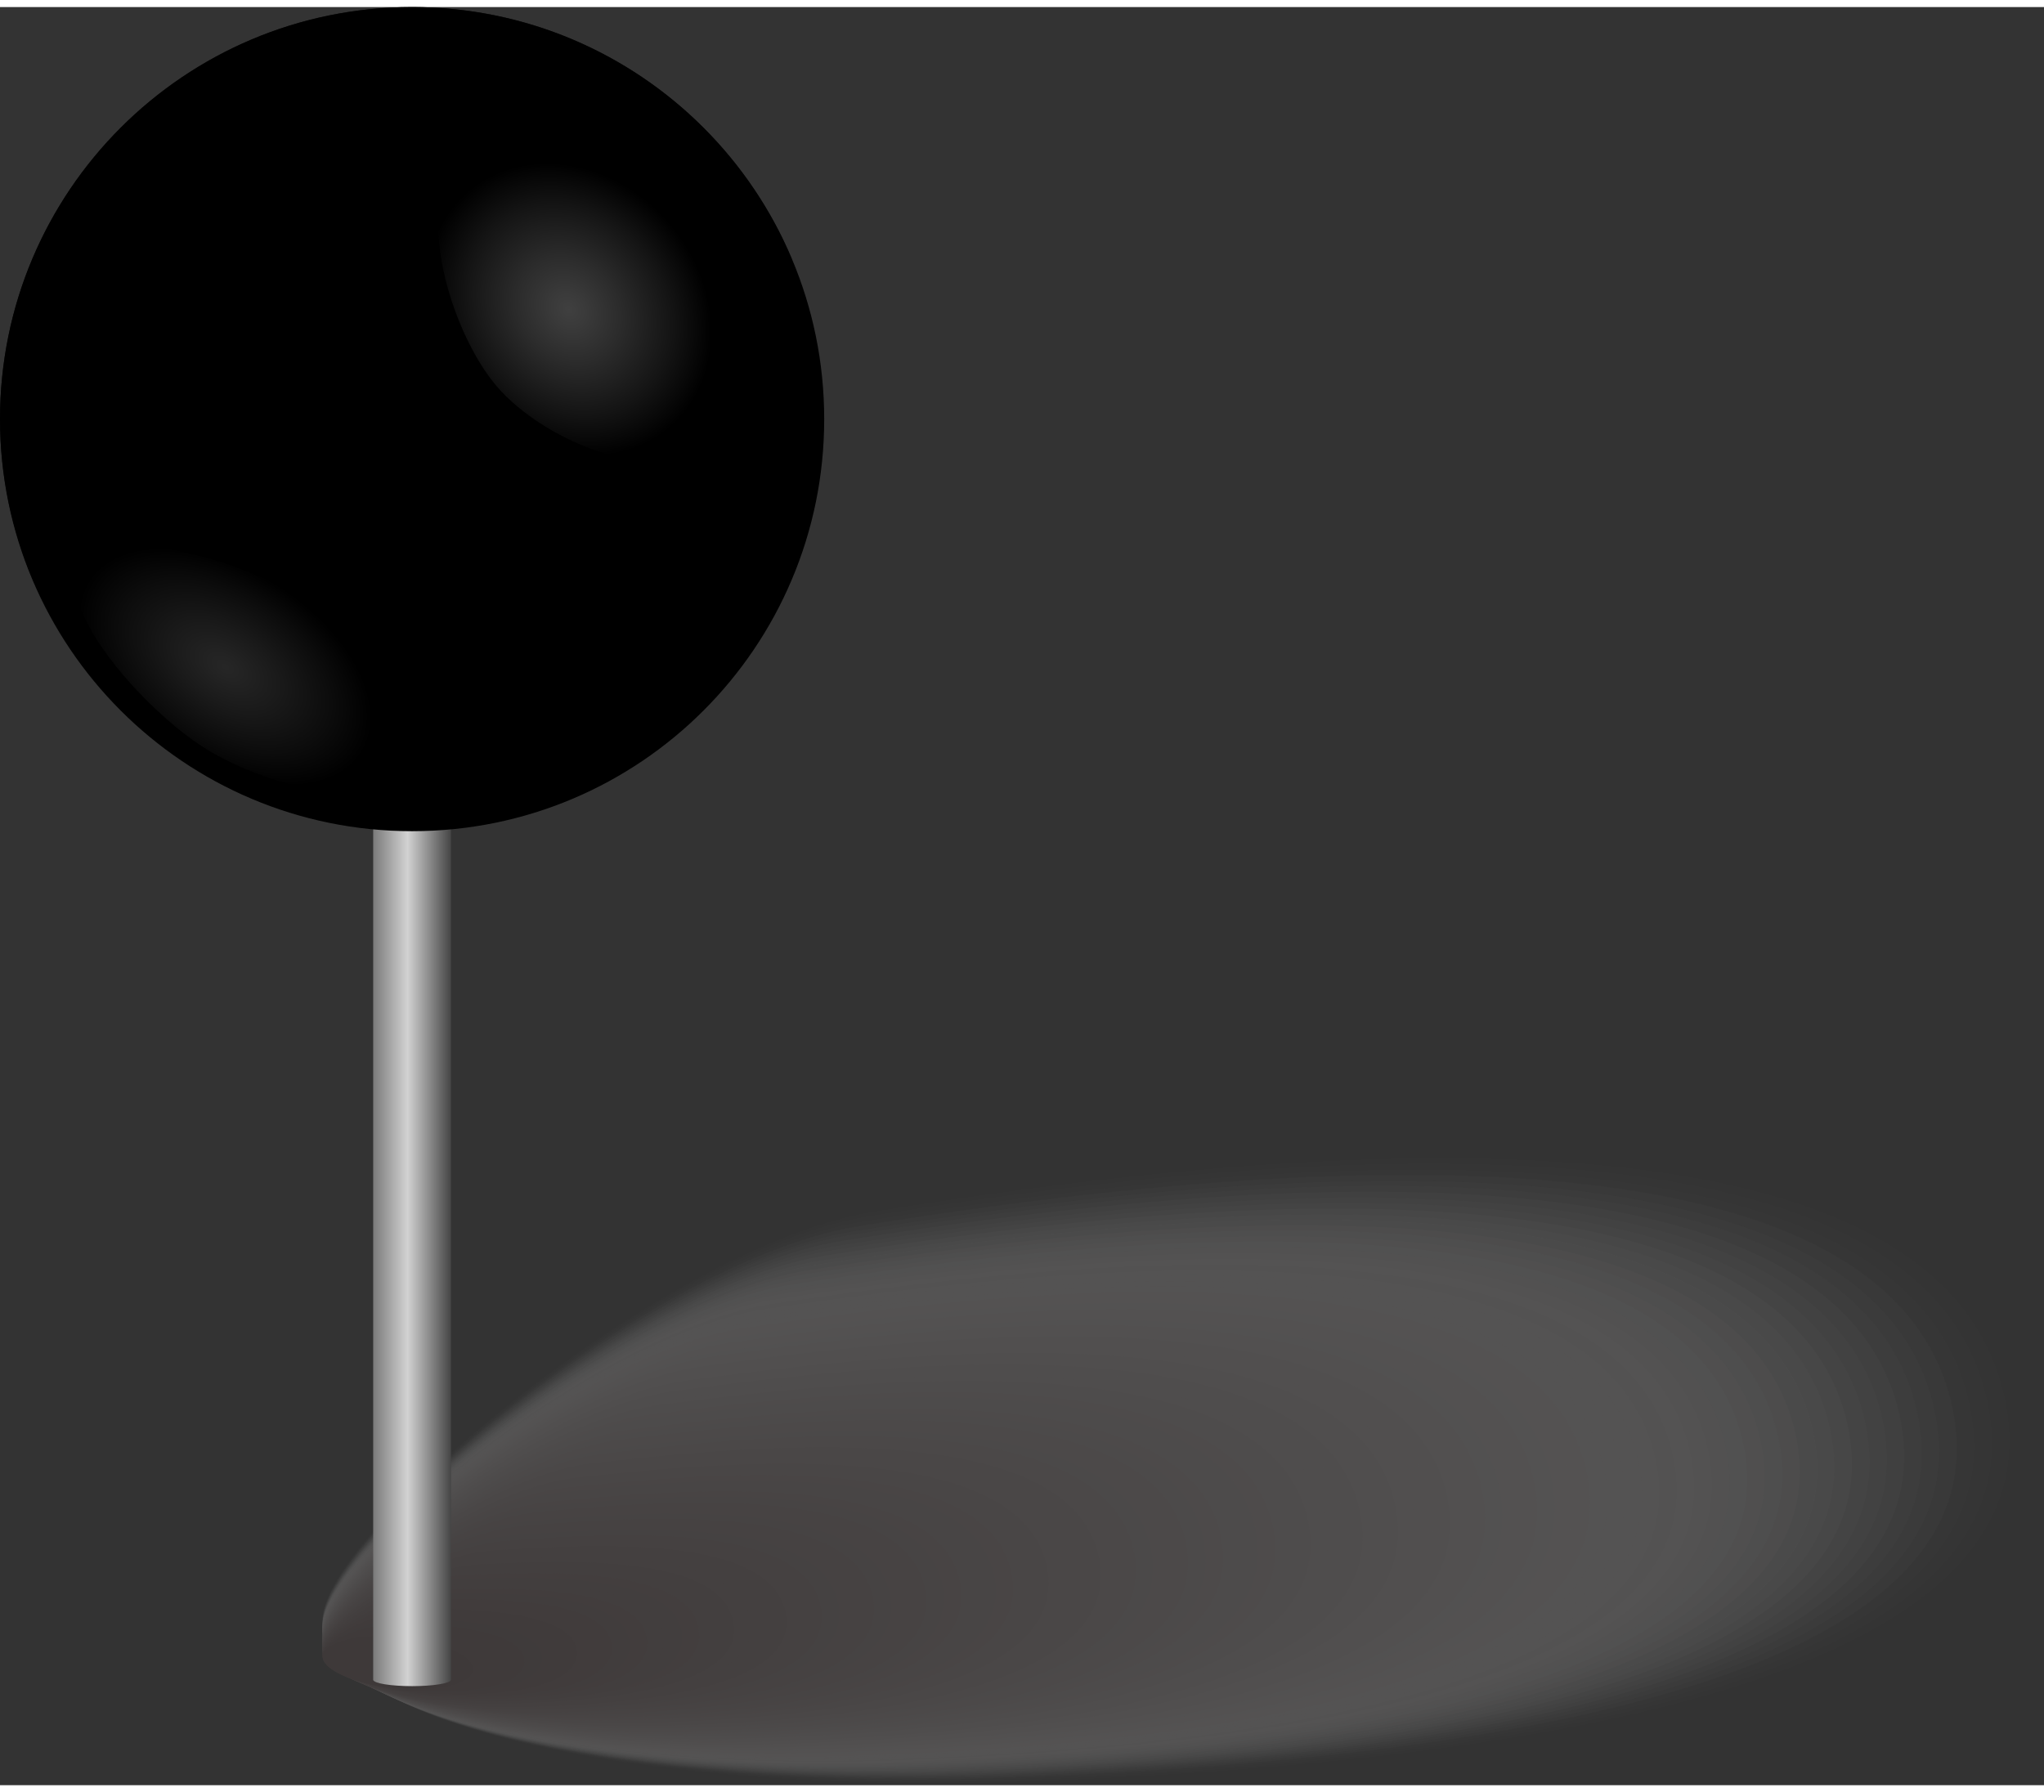 <?xml version="1.0" encoding="UTF-8"?><svg xmlns="http://www.w3.org/2000/svg" xmlns:xlink="http://www.w3.org/1999/xlink" viewBox="0 0 65.62 57.09" aria-hidden="true" width="65px" height="57px">
  <rect x="0" y="0" width="65.62" height="57.09" fill="#333333" stroke="none"/>
  <defs><linearGradient class="cerosgradient" data-cerosgradient="true" id="CerosGradient_iddb65b9962" gradientUnits="userSpaceOnUse" x1="50%" y1="100%" x2="50%" y2="0%"><stop offset="0%" stop-color="#d1d1d1"/><stop offset="100%" stop-color="#d1d1d1"/></linearGradient>
    <style>
      .cls-1-683a000873bbc{
        mask: url(#mask683a000873bbc);
      }

      .cls-2-683a000873bbc{
        fill: #cac1c1;
        opacity: .35;
      }

      .cls-3-683a000873bbc{
        fill: #928080;
        opacity: .73;
      }

      .cls-4-683a000873bbc{
        fill: #e3dede;
        opacity: .19;
      }

      .cls-5-683a000873bbc{
        fill: #ab9d9d;
        opacity: .56;
      }

      .cls-6-683a000873bbc{
        fill: #b3a7a7;
        opacity: .51;
      }

      .cls-7-683a000873bbc{
        fill: #baaeae;
        opacity: .46;
      }

      .cls-8-683a000873bbc{
        fill: #c0b6b6;
        opacity: .42;
      }

      .cls-9-683a000873bbc{
        fill: #c5bcbc;
        opacity: .38;
      }

      .cls-10-683a000873bbc{
        fill: #8a7676;
        opacity: .78;
      }

      .cls-11-683a000873bbc{
        fill: #b0a3a3;
        opacity: .53;
      }

      .cls-12-683a000873bbc{
        fill: #7e6969;
        opacity: .86;
      }

      .cls-13-683a000873bbc{
        fill: #d1c9c9;
        opacity: .31;
      }

      .cls-14-683a000873bbc{
        fill: #d4cdcd;
        opacity: .29;
      }

      .cls-15-683a000873bbc{
        fill: #a69797;
        opacity: .59;
      }

      .cls-16-683a000873bbc{
        fill: #f7f5f5;
        opacity: .05;
      }

      .cls-17-683a000873bbc{
        fill: #ad9f9f;
        opacity: .55;
      }

      .cls-18-683a000873bbc{
        fill: #917e7e;
        opacity: .74;
      }

      .cls-19-683a000873bbc{
        fill: #a99b9b;
        opacity: .57;
      }

      .cls-20-683a000873bbc{
        fill: #8c7878;
        opacity: .77;
      }

      .cls-21-683a000873bbc{
        fill: #fcfbfb;
        opacity: .02;
      }

      .cls-22-683a000873bbc{
        mix-blend-mode: multiply;
        opacity: .2;
      }

      .cls-23-683a000873bbc{
        fill: #efecec;
        opacity: .11;
      }

      .cls-24-683a000873bbc{
        fill: #796363;
        opacity: .89;
      }

      .cls-25-683a000873bbc{
        fill: #b2a5a5;
        opacity: .52;
      }

      .cls-26-683a000873bbc{
        fill: url(#radial-gradient683a000873bbc);
      }

      .cls-27-683a000873bbc{
        fill: #715a5a;
        opacity: .95;
      }

      .cls-28-683a000873bbc{
        fill: #aea1a1;
        opacity: .54;
      }

      .cls-29-683a000873bbc{
        fill: #765f5f;
        opacity: .91;
      }

      .cls-30-683a000873bbc{
        fill: url(#linear-gradient683a000873bbc);
      }

      .cls-31-683a000873bbc{
        fill: #8d7a7a;
        opacity: .76;
      }

      .cls-32-683a000873bbc{
        fill: #e1dcdc;
        opacity: .2;
      }

      .cls-33-683a000873bbc{
        fill: #faf9f9;
        opacity: .03;
      }

      .cls-34-683a000873bbc{
        fill: #6e5656;
        opacity: .97;
      }

      .cls-35-683a000873bbc{
        fill: #887575;
        opacity: .79;
      }

      .cls-36-683a000873bbc{
        fill: #bfb4b4;
        opacity: .43;
      }

      .cls-37-683a000873bbc{
        fill: #9f8f8f;
        opacity: .64;
      }

      .cls-38-683a000873bbc{
        fill: #988;
        opacity: .68;
      }

      .cls-39-683a000873bbc{
        fill: #705858;
        opacity: .96;
      }

      .cls-40-683a000873bbc{
        isolation: isolate;
      }

      .cls-41-683a000873bbc{
        fill: #6b5252;
        opacity: .99;
      }

      .cls-42-683a000873bbc{
        fill: #c2b8b8;
        opacity: .41;
      }

      .cls-43-683a000873bbc{
        fill: #edeaea;
        opacity: .12;
      }

      .cls-44-683a000873bbc{
        fill: #eae6e6;
        opacity: .14;
      }

      .cls-45-683a000873bbc{
        fill: #877373;
        opacity: .8;
      }

      .cls-46-683a000873bbc{
        fill: #d2cbcb;
        opacity: .3;
      }

      .cls-47-683a000873bbc{
        fill: #dcd7d7;
        opacity: .23;
      }

      .cls-48-683a000873bbc{
        fill: #978686;
        opacity: .69;
      }

      .cls-49-683a000873bbc{
        fill: #7d6767;
        opacity: .87;
      }

      .cls-50-683a000873bbc{
        fill: #968484;
        opacity: .7;
      }

      .cls-51-683a000873bbc{
        fill: #735c5c;
        opacity: .93;
      }

      .cls-52-683a000873bbc{
        fill: #fdfdfd;
        opacity: .01;
      }

      .cls-53-683a000873bbc{
        fill: #a39393;
        opacity: .62;
      }

      .cls-54-683a000873bbc{
        fill: #bdb2b2;
        opacity: .44;
      }

      .cls-55-683a000873bbc{
        fill: #a89999;
        opacity: .58;
      }

      .cls-56-683a000873bbc{
        fill: #d7d1d1;
        opacity: .26;
      }

      .cls-57-683a000873bbc{
        fill: #d9d3d3;
        opacity: .25;
      }

      .cls-58-683a000873bbc{
        fill: #fff;
        opacity: 0;
      }

      .cls-59-683a000873bbc{
        fill: #c4baba;
        opacity: .4;
      }

      .cls-60-683a000873bbc{
        fill: #9c8c8c;
        opacity: .66;
      }

      .cls-61-683a000873bbc{
        fill: #b5a8a8;
        opacity: .49;
      }

      .cls-62-683a000873bbc{
        fill: #695050;
      }

      .cls-63-683a000873bbc{
        fill: #826d6d;
        opacity: .84;
      }

      .cls-64-683a000873bbc{
        fill: #dbd5d5;
        opacity: .24;
      }

      .cls-65-683a000873bbc{
        fill: #8f7c7c;
        opacity: .75;
      }

      .cls-66-683a000873bbc{
        fill: #ded9d9;
        opacity: .22;
      }

      .cls-67-683a000873bbc{
        fill: #b8acac;
        opacity: .47;
      }

      .cls-68-683a000873bbc{
        opacity: .7;
      }

      .cls-69-683a000873bbc{
        fill: #f5f3f3;
        opacity: .07;
      }

      .cls-70-683a000873bbc{
        fill: #f3f2f2;
        opacity: .08;
      }

      .cls-71-683a000873bbc{
        fill: #a49595;
        opacity: .6;
      }

      .cls-72-683a000873bbc{
        fill: #a19191;
        opacity: .63;
      }

      .cls-73-683a000873bbc{
        fill: #836f6f;
        opacity: .82;
      }

      .cls-74-683a000873bbc{
        fill: #bbb0b0;
        opacity: .45;
      }

      .cls-75-683a000873bbc{
        fill: #b6aaaa;
        opacity: .48;
      }

      .cls-76-683a000873bbc{
        fill: #806b6b;
        opacity: .85;
      }

      .cls-77-683a000873bbc{
        fill: #cfc7c7;
        opacity: .32;
      }

      .cls-78-683a000873bbc{
        fill: #c7bebe;
        opacity: .37;
      }

      .cls-79-683a000873bbc{
        fill: #857171;
        opacity: .81;
      }

      .cls-80-683a000873bbc{
        fill: #d6cfcf;
        opacity: .27;
      }

      .cls-81-683a000873bbc{
        fill: #cec5c5;
        opacity: .33;
      }

      .cls-82-683a000873bbc{
        fill: #e5e0e0;
        opacity: .18;
      }

      .cls-83-683a000873bbc{
        fill: #e6e2e2;
        opacity: .16;
      }

      .cls-84-683a000873bbc{
        fill: #ccc3c3;
        opacity: .34;
      }

      .cls-85-683a000873bbc{
        fill: #6c5454;
        opacity: .98;
      }

      .cls-86-683a000873bbc{
        fill: #e8e4e4;
        opacity: .15;
      }

      .cls-87-683a000873bbc{
        fill: #755d5d;
        opacity: .92;
      }

      .cls-88-683a000873bbc{
        fill: #ebe8e8;
        opacity: .13;
      }

      .cls-89-683a000873bbc{
        fill: #f8f7f7;
        opacity: .04;
      }

      .cls-90-683a000873bbc{
        fill: #7b6565;
        opacity: .88;
      }

      .cls-91-683a000873bbc{
        fill: #f0eeee;
        opacity: .1;
      }

      .cls-92-683a000873bbc{
        fill: #c9c0c0;
        opacity: .36;
      }

      .cls-93-683a000873bbc{
        fill: #9a8a8a;
        opacity: .67;
      }

      .cls-94-683a000873bbc{
        fill: #e0dada;
        opacity: .21;
      }

      .cls-95-683a000873bbc{
        fill: #f2f0f0;
        opacity: .09;
      }

      .cls-96-683a000873bbc{
        fill: url(#radial-gradient-3683a000873bbc);
        opacity: .15;
      }

      .cls-96-683a000873bbc, .cls-97-683a000873bbc{
        mix-blend-mode: screen;
      }

      .cls-97-683a000873bbc{
        fill: url(#radial-gradient-2683a000873bbc);
        opacity: .25;
      }

      .cls-98-683a000873bbc{
        fill: #9e8e8e;
        opacity: .65;
      }

      .cls-99-683a000873bbc{
        fill: #948282;
        opacity: .71;
      }

      .cls-100-683a000873bbc{
        fill: #786161;
        opacity: .9;
      }
    </style>
    <linearGradient id="linear-gradient683a000873bbc" x1="11.98" y1="27.03" x2="14.48" y2="27.03" gradientUnits="userSpaceOnUse">
      <stop offset="0" stop-color="#7a7a7a"/>
      <stop offset=".44" stop-color="#d2d2d2"/>
      <stop offset="1" stop-color="#454545"/>
    </linearGradient>
    <radialGradient id="radial-gradient683a000873bbc" cx="15.31" cy="424.15" fx="15.31" fy="424.15" r="12.36" gradientTransform="translate(-142.01 -1154.35) rotate(155.21) scale(2.44 -2.65) skewX(15.93)" gradientUnits="userSpaceOnUse">
      <stop offset="0" stop-color="#fff"/>
      <stop offset=".07" stop-color="#e3e3e3"/>
      <stop offset=".27" stop-color="#9f9f9f"/>
      <stop offset=".46" stop-color="#666"/>
      <stop offset=".63" stop-color="#3a3a3a"/>
      <stop offset=".78" stop-color="#1a1a1a"/>
      <stop offset=".91" stop-color="#060606"/>
      <stop offset="1" stop-color="#000"/>
    </radialGradient>
    <mask id="mask683a000873bbc" x="-2.4" y="-8.15" width="29.42" height="28.65" maskUnits="userSpaceOnUse">
      <path class="cls-26-683a000873bbc" d="M-2.23,12.88c1.24,6.99,8.75,9.64,16.77,5.94C22.57,15.11,28.08,6.44,26.84-.54c-1.24-6.99-8.75-9.64-16.77-5.94C2.04-2.77-3.47,5.9-2.23,12.88Z"/>
    </mask>
    <radialGradient id="radial-gradient-2683a000873bbc" cx="-70.54" cy="158.16" fx="-70.54" fy="158.16" r="3.89" gradientTransform="translate(223.37 -37.66) rotate(49.44) scale(1.38 1.18) skewX(-.01)" gradientUnits="userSpaceOnUse">
      <stop offset="0" stop-color="#fff"/>
      <stop offset=".11" stop-color="#e8e8e8"/>
      <stop offset=".34" stop-color="#adadad"/>
      <stop offset=".67" stop-color="#505050"/>
      <stop offset=".93" stop-color="#000"/>
    </radialGradient>
    <radialGradient id="radial-gradient-3683a000873bbc" cx="198.77" cy="85.66" fx="198.77" fy="85.66" r="2.84" gradientTransform="translate(-270.82 -272.48) rotate(32.09) scale(1.97 1.18)" xlink:href="#radial-gradient-2683a000873bbc"/>
  </defs>
  <g class="cls-40-683a000873bbc">
    <g id="_ÎÓÈ_1" data-name="—ÎÓÈ 1">
      <g>
        <g class="cls-22-683a000873bbc">
          <path class="cls-58-683a000873bbc" d="M65.4,44.21c-2.63-10.49-26.02-7.62-36.96-5.84-7.2,1.17-18.7,11.13-18.06,13.57,1.03,3.97,12.99,5.45,22.73,5.1,22.28-.81,34.3-4.83,32.29-12.83Z"/>
          <path class="cls-52-683a000873bbc" d="M10.38,51.95c1.02,3.93,12.86,5.4,22.51,5.05,22.04-.79,33.94-4.78,31.96-12.69-2.6-10.38-25.74-7.55-36.58-5.79-7.13,1.16-18.51,11.01-17.89,13.42Z"/>
          <path class="cls-21-683a000873bbc" d="M10.38,51.96c1.01,3.89,12.73,5.35,22.28,5.01,21.81-.78,33.59-4.73,31.63-12.56-2.57-10.27-25.46-7.47-36.19-5.73-7.07,1.14-18.33,10.89-17.72,13.28Z"/>
          <path class="cls-33-683a000873bbc" d="M10.38,51.97c1,3.86,12.59,5.3,22.05,4.96,21.58-.77,33.24-4.68,31.3-12.42-2.54-10.16-25.19-7.4-35.81-5.68-7,1.13-18.15,10.77-17.54,13.14Z"/>
          <path class="cls-89-683a000873bbc" d="M10.38,51.98c.98,3.82,12.46,5.25,21.82,4.92,21.35-.76,32.88-4.62,30.97-12.28-2.51-10.05-24.91-7.32-35.43-5.63-6.94,1.11-17.97,10.65-17.37,12.99Z"/>
          <path class="cls-16-683a000873bbc" d="M10.38,51.99c.97,3.78,12.33,5.2,21.6,4.87,21.12-.75,32.53-4.57,30.64-12.15-2.48-9.94-24.63-7.25-35.04-5.57-6.87,1.1-17.79,10.52-17.19,12.85Z"/>
          <path class="cls-69-683a000873bbc" d="M10.38,52c.96,3.74,12.19,5.15,21.37,4.83,20.88-.74,32.18-4.52,30.31-12.01-2.45-9.83-24.36-7.18-34.66-5.52-6.8,1.09-17.61,10.4-17.02,12.7Z"/>
          <path class="cls-70-683a000873bbc" d="M10.38,52.01c.95,3.7,12.06,5.1,21.14,4.78,20.65-.73,31.83-4.47,29.98-11.88-2.42-9.72-24.08-7.1-34.27-5.47-6.74,1.07-17.43,10.28-16.85,12.56Z"/>
          <path class="cls-95-683a000873bbc" d="M10.38,52.02c.94,3.66,11.93,5.05,20.91,4.74,20.42-.72,31.47-4.41,29.65-11.74-2.4-9.61-23.8-7.03-33.89-5.41-6.67,1.06-17.24,10.16-16.67,12.41Z"/>
          <path class="cls-91-683a000873bbc" d="M10.38,52.04c.92,3.62,11.79,5,20.69,4.69,20.19-.71,31.12-4.36,29.32-11.6-2.37-9.49-23.53-6.95-33.51-5.36-6.6,1.04-17.06,10.04-16.5,12.27Z"/>
          <path class="cls-23-683a000873bbc" d="M10.38,52.05c.91,3.58,11.66,4.94,20.46,4.65,19.96-.7,30.77-4.31,28.99-11.47-2.34-9.38-23.25-6.88-33.12-5.31-6.54,1.03-16.88,9.91-16.32,12.13Z"/>
          <path class="cls-43-683a000873bbc" d="M10.38,52.06c.9,3.54,11.53,4.89,20.23,4.6,19.73-.69,30.41-4.26,28.66-11.33-2.31-9.27-22.97-6.8-32.74-5.25-6.47,1.01-16.7,9.79-16.15,11.98Z"/>
          <path class="cls-88-683a000873bbc" d="M10.38,52.07c.89,3.5,11.39,4.84,20,4.56,19.49-.68,30.06-4.2,28.33-11.19-2.28-9.16-22.7-6.73-32.36-5.2-6.41,1-16.52,9.67-15.98,11.84Z"/>
          <path class="cls-44-683a000873bbc" d="M10.38,52.08c.88,3.46,11.26,4.79,19.78,4.51,19.26-.67,29.71-4.15,28-11.06-2.25-9.05-22.42-6.65-31.97-5.15-6.34.98-16.34,9.55-15.8,11.69Z"/>
          <path class="cls-86-683a000873bbc" d="M10.38,52.09c.86,3.42,11.13,4.74,19.55,4.47,19.03-.66,29.35-4.1,27.67-10.92-2.22-8.94-22.14-6.58-31.59-5.09-6.27.97-16.16,9.43-15.63,11.55Z"/>
          <path class="cls-83-683a000873bbc" d="M10.38,52.1c.84,3.39,10.99,4.69,19.32,4.42,18.8-.65,29-4.05,27.34-10.79-2.19-8.83-21.87-6.5-31.2-5.04-6.21.95-15.98,9.31-15.45,11.4Z"/>
          <path class="cls-82-683a000873bbc" d="M10.38,52.11c.83,3.35,10.86,4.64,19.09,4.38,18.57-.64,28.65-3.99,27.01-10.65-2.16-8.72-21.59-6.43-30.82-4.99-6.14.94-15.8,9.19-15.28,11.26Z"/>
          <path class="cls-4-683a000873bbc" d="M10.37,52.12c.82,3.31,10.73,4.59,18.87,4.33,18.33-.63,28.3-3.94,26.68-10.51-2.13-8.61-21.32-6.36-30.44-4.93-6.08.92-15.61,9.06-15.11,11.12Z"/>
          <path class="cls-32-683a000873bbc" d="M10.37,52.14c.81,3.27,10.59,4.54,18.64,4.29,18.1-.62,27.94-3.89,26.35-10.38-2.1-8.5-21.04-6.28-30.05-4.88-6.01.91-15.43,8.94-14.93,10.97Z"/>
          <path class="cls-94-683a000873bbc" d="M10.37,52.15c.8,3.23,10.46,4.49,18.41,4.24,17.87-.61,27.59-3.84,26.01-10.24-2.07-8.38-20.76-6.19-29.67-4.83-5.94.91-15.25,8.82-14.76,10.83Z"/>
          <path class="cls-66-683a000873bbc" d="M10.37,52.16c.78,3.19,10.33,4.44,18.18,4.2,17.64-.6,27.24-3.78,25.68-10.11-2.04-8.27-20.48-6.11-29.29-4.77-5.87.89-15.07,8.7-14.58,10.68Z"/>
          <path class="cls-47-683a000873bbc" d="M10.37,52.17c.77,3.15,10.19,4.39,17.96,4.15,17.41-.59,26.88-3.73,25.35-9.97-2.01-8.16-20.21-6.04-28.9-4.72-5.81.88-14.89,8.58-14.41,10.54Z"/>
          <path class="cls-64-683a000873bbc" d="M10.37,52.18c.76,3.11,10.06,4.34,17.73,4.11,17.17-.58,26.53-3.68,25.02-9.83-1.98-8.05-19.93-5.96-28.52-4.67-5.74.87-14.71,8.46-14.24,10.39Z"/>
          <path class="cls-57-683a000873bbc" d="M10.37,52.19c.75,3.07,9.93,4.29,17.5,4.06,16.94-.56,26.18-3.63,24.69-9.7-1.95-7.94-19.65-5.89-28.13-4.61-5.68.85-14.53,8.33-14.06,10.25Z"/>
          <path class="cls-56-683a000873bbc" d="M10.37,52.2c.73,3.03,9.79,4.23,17.27,4.02,16.71-.55,25.82-3.57,24.36-9.56-1.92-7.83-19.38-5.81-27.75-4.56-5.61.84-14.35,8.21-13.89,10.11Z"/>
          <path class="cls-80-683a000873bbc" d="M10.37,52.21c.72,2.99,9.66,4.2,17.05,3.97,16.48-.51,25.47-3.52,24.03-9.43-1.89-7.72-19.1-5.74-27.37-4.51-5.54.82-14.16,8.09-13.71,9.96Z"/>
          <path class="cls-14-683a000873bbc" d="M10.37,52.22c.71,2.95,9.53,4.15,16.82,3.93,16.25-.5,25.12-3.47,23.7-9.29-1.86-7.61-18.82-5.66-26.98-4.45-5.48.81-13.98,7.97-13.54,9.82Z"/>
          <path class="cls-46-683a000873bbc" d="M10.37,52.23c.7,2.91,9.39,4.1,16.59,3.88,16.02-.49,24.77-3.42,23.37-9.15-1.83-7.5-18.55-5.58-26.6-4.4-5.41.8-13.8,7.85-13.37,9.67Z"/>
          <path class="cls-13-683a000873bbc" d="M10.37,52.25c.68,2.88,9.26,4.05,16.36,3.83,15.78-.48,24.41-3.36,23.04-9.02-1.81-7.39-18.27-5.51-26.21-4.35-5.34.78-13.62,7.72-13.19,9.53Z"/>
          <path class="cls-77-683a000873bbc" d="M10.37,52.26c.67,2.84,9.13,4,16.14,3.79,15.55-.46,24.06-3.31,22.71-8.88-1.78-7.27-17.99-5.43-25.83-4.29-5.28.77-13.44,7.6-13.02,9.39Z"/>
          <path class="cls-81-683a000873bbc" d="M10.37,52.27c.66,2.8,8.99,3.95,15.91,3.74,15.32-.45,23.71-3.26,22.38-8.75-1.75-7.16-17.72-5.36-25.45-4.24-5.21.75-13.26,7.48-12.84,9.24Z"/>
          <path class="cls-84-683a000873bbc" d="M10.37,52.28c.65,2.76,8.86,3.9,15.68,3.7,15.09-.44,23.35-3.21,22.05-8.61-1.72-7.05-17.44-5.28-25.06-4.19-5.15.74-13.08,7.36-12.67,9.1Z"/>
          <path class="cls-2-683a000873bbc" d="M10.37,52.29c.63,2.72,8.73,3.85,15.45,3.65,14.86-.43,23-3.15,21.72-8.47-1.69-6.94-17.16-5.21-24.68-4.13-5.08.73-12.9,7.24-12.49,8.95Z"/>
          <path class="cls-92-683a000873bbc" d="M10.37,52.3c.62,2.68,8.59,3.8,15.23,3.61,14.63-.42,22.65-3.1,21.39-8.34-1.66-6.83-16.89-5.13-24.3-4.08-5.01.71-12.71,7.12-12.32,8.81Z"/>
          <path class="cls-78-683a000873bbc" d="M10.37,52.31c.61,2.64,8.46,3.75,15,3.56,14.39-.41,22.29-3.05,21.06-8.2-1.63-6.72-16.61-5.06-23.91-4.03-4.95.7-12.53,6.99-12.15,8.66Z"/>
          <path class="cls-9-683a000873bbc" d="M10.37,52.32c.6,2.6,8.33,3.7,14.77,3.52,14.16-.39,21.94-3,20.73-8.07-1.6-6.61-16.33-4.98-23.53-3.97-4.88.68-12.35,6.87-11.97,8.52Z"/>
          <path class="cls-59-683a000873bbc" d="M10.37,52.33c.59,2.56,8.19,3.65,14.54,3.47,13.93-.38,21.59-2.94,20.4-7.93-1.57-6.5-16.06-4.91-23.14-3.92-4.81.67-12.17,6.75-11.8,8.38Z"/>
          <path class="cls-42-683a000873bbc" d="M10.37,52.34c.57,2.52,8.06,3.6,14.32,3.43,13.7-.37,21.24-2.89,20.07-7.79-1.54-6.39-15.78-4.83-22.76-3.87-4.75.66-11.99,6.63-11.62,8.23Z"/>
          <path class="cls-8-683a000873bbc" d="M10.37,52.36c.56,2.48,7.93,3.55,14.09,3.38,13.47-.36,20.88-2.84,19.74-7.66-1.51-6.28-15.5-4.76-22.38-3.81-4.68.64-11.81,6.51-11.45,8.09Z"/>
          <path class="cls-36-683a000873bbc" d="M10.37,52.37c.55,2.44,7.79,3.5,13.86,3.34,13.23-.35,20.53-2.78,19.41-7.52-1.48-6.17-15.23-4.68-21.99-3.76-4.62.63-11.63,6.39-11.28,7.94Z"/>
          <path class="cls-54-683a000873bbc" d="M10.37,52.38c.54,2.4,7.66,3.45,13.63,3.29,13-.34,20.18-2.73,19.08-7.39-1.45-6.05-14.95-4.6-21.61-3.71-4.55.61-11.44,6.26-11.1,7.8Z"/>
          <path class="cls-74-683a000873bbc" d="M10.37,52.39c.52,2.37,7.53,3.4,13.41,3.25,12.77-.32,19.82-2.68,18.75-7.25-1.42-5.94-14.68-4.53-21.22-3.65-4.48.6-11.26,6.14-10.93,7.65Z"/>
          <path class="cls-7-683a000873bbc" d="M10.37,52.4c.51,2.33,7.39,3.35,13.18,3.2,12.54-.31,19.47-2.63,18.42-7.11-1.39-5.83-14.4-4.45-20.84-3.6-4.42.59-11.08,6.02-10.75,7.51Z"/>
          <path class="cls-67-683a000873bbc" d="M10.37,52.41c.5,2.29,7.26,3.3,12.95,3.16,12.31-.3,19.12-2.57,18.09-6.98-1.36-5.72-14.12-4.38-20.46-3.55-4.35.57-10.9,5.9-10.58,7.37Z"/>
          <path class="cls-75-683a000873bbc" d="M10.37,52.42c.49,2.25,7.13,3.25,12.72,3.11,12.08-.29,18.77-2.52,17.76-6.84-1.33-5.61-13.85-4.3-20.07-3.49-4.28.56-10.72,5.78-10.41,7.22Z"/>
          <path class="cls-61-683a000873bbc" d="M10.37,52.43c.47,2.21,6.99,3.2,12.5,3.07,11.84-.28,18.41-2.47,17.42-6.71-1.3-5.5-13.57-4.23-19.69-3.44-4.22.54-10.54,5.66-10.23,7.08Z"/>
          <path class="cls-6-683a000873bbc" d="M10.37,52.44c.46,2.17,6.86,3.15,12.27,3.02,11.61-.27,18.06-2.42,17.09-6.57-1.27-5.39-13.29-4.15-19.31-3.39-4.15.53-10.36,5.53-10.06,6.93Z"/>
          <path class="cls-25-683a000873bbc" d="M10.37,52.46c.45,2.13,6.73,3.1,12.04,2.98,11.38-.26,17.71-2.37,16.76-6.43-1.23-5.28-13.02-4.08-18.92-3.33-4.09.52-10.18,5.41-9.88,6.79Z"/>
          <path class="cls-11-683a000873bbc" d="M10.37,52.47c.44,2.09,6.59,3.05,11.81,2.93,11.15-.24,17.36-2.31,16.43-6.3-1.2-5.17-12.74-4-18.54-3.28-4.02.5-9.99,5.29-9.71,6.64Z"/>
          <path class="cls-28-683a000873bbc" d="M10.37,52.48c.43,2.05,6.46,3,11.59,2.89,10.92-.23,17.01-2.26,16.1-6.16-1.17-5.06-12.46-3.93-18.15-3.22-3.95.49-9.81,5.17-9.54,6.5Z"/>
          <path class="cls-17-683a000873bbc" d="M10.37,52.49c.41,2.01,6.33,2.95,11.36,2.84,10.68-.22,16.66-2.21,15.77-6.03-1.14-4.95-12.19-3.85-17.77-3.17-3.89.47-9.63,5.05-9.36,6.36Z"/>
          <path class="cls-5-683a000873bbc" d="M10.37,52.5c.4,1.97,6.19,2.89,11.13,2.8,10.45-.21,16.3-2.16,15.44-5.89-1.11-4.84-11.91-3.78-17.39-3.12-3.82.46-9.45,4.92-9.19,6.21Z"/>
          <path class="cls-19-683a000873bbc" d="M10.37,52.51c.39,1.93,6.06,2.84,10.9,2.75,10.22-.2,15.95-2.1,15.11-5.75-1.09-4.73-11.63-3.7-17-3.06-3.75.45-9.27,4.8-9.01,6.07Z"/>
          <path class="cls-55-683a000873bbc" d="M10.37,52.52c.38,1.89,5.93,2.79,10.68,2.71,9.99-.19,15.6-2.05,14.78-5.62-1.06-4.61-11.36-3.63-16.62-3.01-3.69.43-9.09,4.68-8.84,5.92Z"/>
          <path class="cls-15-683a000873bbc" d="M10.37,52.53c.36,1.85,5.79,2.74,10.45,2.66,9.76-.18,15.24-2,14.45-5.48-1.03-4.5-11.08-3.55-16.24-2.96-3.62.42-8.91,4.56-8.67,5.78Z"/>
          <path class="cls-71-683a000873bbc" d="M10.37,52.54c.35,1.82,5.66,2.69,10.22,2.62,9.52-.16,14.89-1.95,14.12-5.35-1-4.39-10.8-3.48-15.85-2.9-3.56.4-8.72,4.44-8.49,5.63Z"/>
          <path class="cls-53-683a000873bbc" d="M10.37,52.55c.34,1.78,5.53,2.64,9.99,2.57,9.29-.15,14.54-1.89,13.79-5.21-.97-4.28-10.53-3.4-15.47-2.85-3.49.39-8.54,4.32-8.32,5.49Z"/>
          <path class="cls-72-683a000873bbc" d="M10.36,52.57c.33,1.74,5.39,2.59,9.77,2.52,9.06-.14,14.19-1.84,13.46-5.07-.94-4.17-10.25-3.33-15.08-2.8-3.42.38-8.36,4.19-8.14,5.35Z"/>
          <path class="cls-37-683a000873bbc" d="M10.36,52.58c.32,1.7,5.26,2.54,9.54,2.48,8.83-.13,13.83-1.79,13.13-4.94-.91-4.06-9.98-3.25-14.7-2.74-3.36.36-8.18,4.07-7.97,5.2Z"/>
          <path class="cls-98-683a000873bbc" d="M10.36,52.59c.3,1.66,5.13,2.49,9.31,2.43,8.6-.12,13.48-1.74,12.8-4.8-.88-3.95-9.7-3.18-14.32-2.69-3.29.35-8,3.95-7.8,5.06Z"/>
          <path class="cls-60-683a000873bbc" d="M10.36,52.6c.29,1.62,4.99,2.44,9.09,2.39,8.37-.11,13.13-1.68,12.47-4.67-.85-3.84-9.42-3.1-13.93-2.64-3.23.33-7.82,3.83-7.62,4.91Z"/>
          <path class="cls-93-683a000873bbc" d="M10.36,52.61c.28,1.58,4.86,2.39,8.86,2.34,8.13-.1,12.77-1.63,12.14-4.53-.82-3.73-9.15-3.03-13.55-2.58-3.16.32-7.64,3.71-7.45,4.77Z"/>
          <path class="cls-38-683a000873bbc" d="M10.36,52.62c.27,1.54,4.73,2.34,8.63,2.3,7.9-.09,12.42-1.58,11.81-4.39-.79-3.62-8.87-2.95-13.16-2.53-3.09.3-7.45,3.59-7.27,4.63Z"/>
          <path class="cls-48-683a000873bbc" d="M10.36,52.63c.26,1.5,4.59,2.29,8.4,2.25,7.67-.08,12.07-1.53,11.48-4.26-.76-3.5-8.59-2.88-12.78-2.48-3.03.29-7.27,3.46-7.1,4.48Z"/>
          <path class="cls-50-683a000873bbc" d="M10.36,52.64c.24,1.46,4.46,2.31,8.18,2.21,7.43-.21,11.72-1.47,11.15-4.12-.73-3.39-8.32-2.8-12.4-2.42-2.96.28-7.09,3.34-6.93,4.34Z"/>
          <path class="cls-99-683a000873bbc" d="M10.36,52.65c.23,1.42,4.33,2.26,7.95,2.16,7.2-.2,11.36-1.42,10.82-3.99-.7-3.28-8.04-2.73-12.01-2.37-2.89.26-6.91,3.22-6.75,4.19Z"/>
          <path class="cls-3-683a000873bbc" d="M10.36,52.67c.22,1.38,4.19,2.21,7.72,2.12,6.97-.19,11.01-1.37,10.49-3.85-.67-3.17-7.76-2.65-11.63-2.32-2.83.25-6.73,3.1-6.58,4.05Z"/>
          <path class="cls-18-683a000873bbc" d="M10.36,52.68c.21,1.34,4.06,2.16,7.49,2.07,6.74-.18,10.66-1.32,10.16-3.71-.64-3.06-7.49-2.58-11.25-2.26-2.76.23-6.55,2.98-6.4,3.9Z"/>
          <path class="cls-65-683a000873bbc" d="M10.36,52.69c.2,1.3,3.93,2.11,7.27,2.03,6.51-.17,10.3-1.26,9.83-3.58-.61-2.95-7.21-2.51-10.86-2.21-2.7.22-6.37,2.85-6.23,3.76Z"/>
          <path class="cls-31-683a000873bbc" d="M10.36,52.7c.18,1.26,3.79,2.06,7.04,1.98,6.28-.16,9.95-1.21,9.5-3.44-.58-2.84-6.94-2.43-10.48-2.16-2.63.2-6.18,2.73-6.06,3.62Z"/>
          <path class="cls-20-683a000873bbc" d="M10.36,52.71c.17,1.22,3.66,2.01,6.81,1.94,6.04-.14,9.6-1.16,9.17-3.3-.55-2.73-6.66-2.36-10.09-2.1-2.56.19-6,2.61-5.88,3.47Z"/>
          <path class="cls-10-683a000873bbc" d="M10.36,52.72c.16,1.18,3.53,1.96,6.58,1.89,5.81-.13,9.25-1.11,8.83-3.17-.52-2.62-6.38-2.28-9.71-2.05-2.5.17-5.82,2.49-5.71,3.33Z"/>
          <path class="cls-35-683a000873bbc" d="M10.36,52.73c.15,1.15,3.39,1.91,6.36,1.85,5.58-.12,8.89-1.05,8.5-3.03-.49-2.51-6.11-2.21-9.33-2-2.43.16-5.64,2.37-5.53,3.18Z"/>
          <path class="cls-45-683a000873bbc" d="M10.36,52.74c.14,1.11,3.26,1.86,6.13,1.8,5.35-.11,8.54-1,8.17-2.9-.46-2.4-5.83-2.13-8.94-1.94-2.37.14-5.46,2.24-5.36,3.04Z"/>
          <path class="cls-79-683a000873bbc" d="M10.36,52.75c.13,1.07,3.13,1.81,5.9,1.76,5.12-.1,8.19-.95,7.84-2.76-.43-2.28-5.55-2.06-8.56-1.89-2.3.13-5.28,2.12-5.19,2.89Z"/>
          <path class="cls-73-683a000873bbc" d="M10.36,52.76c.11,1.03,2.99,1.76,5.67,1.71,4.89-.09,7.83-.9,7.51-2.62-.4-2.17-5.28-1.99-8.18-1.84-2.23.12-5.09,2-5.01,2.75Z"/>
          <path class="cls-63-683a000873bbc" d="M10.36,52.78c.1.99,2.86,1.71,5.45,1.67,4.65-.08,7.48-.84,7.18-2.49-.37-2.06-5-1.91-7.79-1.78-2.17.1-4.91,1.88-4.84,2.61Z"/>
          <path class="cls-76-683a000873bbc" d="M10.36,52.79c.09.95,2.72,1.66,5.22,1.62,4.42-.07,7.13-.79,6.85-2.35-.34-1.95-4.73-1.84-7.41-1.73-2.1.09-4.73,1.76-4.66,2.46Z"/>
          <path class="cls-12-683a000873bbc" d="M10.36,52.8c.08.91,2.59,1.53,4.99,1.58,4.19.08,6.78-.74,6.52-2.22-.31-1.84-4.45-1.77-7.02-1.68-2.04.07-4.55,1.64-4.49,2.32Z"/>
          <path class="cls-49-683a000873bbc" d="M10.36,52.81c.07.87,2.46,1.48,4.76,1.53,3.96.08,6.42-.69,6.19-2.08-.29-1.73-4.17-1.69-6.64-1.62-1.97.05-4.37,1.51-4.32,2.17Z"/>
          <path class="cls-90-683a000873bbc" d="M10.36,52.82c.06.83,2.32,1.43,4.54,1.49,3.73.09,6.07-.63,5.86-1.94-.26-1.62-3.9-1.62-6.26-1.57-1.9.04-4.19,1.39-4.14,2.03Z"/>
          <path class="cls-24-683a000873bbc" d="M10.36,52.83c.05.79,2.19,1.38,4.31,1.44,3.49.1,5.72-.58,5.53-1.81-.23-1.51-3.62-1.55-5.87-1.52-1.84.02-4,1.27-3.97,1.88Z"/>
          <path class="cls-100-683a000873bbc" d="M10.36,52.84c.04.75,2.06,1.33,4.08,1.4,3.26.11,5.36-.53,5.2-1.67-.2-1.4-3.34-1.47-5.49-1.46-1.77,0-3.82,1.15-3.79,1.74Z"/>
          <path class="cls-29-683a000873bbc" d="M10.36,52.85c.03.71,1.92,1.28,3.85,1.35,3.03.12,5.01-.47,4.87-1.54-.17-1.28-3.07-1.4-5.1-1.41-1.71,0-3.64,1.03-3.62,1.6Z"/>
          <path class="cls-87-683a000873bbc" d="M10.36,52.86c.01.67,1.79,1.22,3.63,1.31,2.8.12,4.66-.42,4.54-1.4-.14-1.17-2.79-1.33-4.72-1.36-1.64-.02-3.46.9-3.44,1.45Z"/>
          <path class="cls-51-683a000873bbc" d="M10.36,52.88c0,.63,1.66,1.17,3.4,1.26,2.57.13,4.3-.37,4.21-1.26-.11-1.06-2.52-1.26-4.34-1.3-1.57-.04-3.27.78-3.27,1.31Z"/>
          <path class="cls-27-683a000873bbc" d="M10.36,52.89c0,.59,1.52,1.12,3.17,1.21,2.33.14,3.95-.32,3.88-1.13-.08-.95-2.24-1.18-3.95-1.25-1.51-.06-3.09.66-3.1,1.16Z"/>
          <path class="cls-39-683a000873bbc" d="M10.36,52.9c-.02.55,1.39,1.07,2.94,1.17,2.1.14,3.6-.26,3.55-.99-.05-.84-1.96-1.11-3.57-1.2-1.44-.07-2.91.54-2.92,1.02Z"/>
          <path class="cls-34-683a000873bbc" d="M10.36,52.91c-.03.51,1.26,1.01,2.72,1.12,1.87.14,3.24-.21,3.22-.86-.03-.73-1.69-1.04-3.19-1.14-1.38-.09-2.73.42-2.75.87Z"/>
          <path class="cls-85-683a000873bbc" d="M10.36,52.92c-.04.47,1.12.96,2.49,1.08,1.64.15,2.89-.16,2.89-.72,0-.62-1.41-.97-2.8-1.09-1.31-.11-2.54.29-2.57.73Z"/>
          <path class="cls-41-683a000873bbc" d="M10.36,52.93c-.04.43.99.9,2.26,1.03,1.41.15,2.53-.1,2.56-.58.03-.51-1.13-.9-2.42-1.04s-2.36.17-2.4.59Z"/>
          <path class="cls-62-683a000873bbc" d="M10.36,52.94c-.05.39.86.84,2.03.99,1.18.15,2.17-.05,2.23-.45.05-.39-.86-.84-2.03-.98-1.18-.15-2.17.05-2.23.44Z"/>
        </g>
        <path class="cls-30-683a000873bbc" d="M11.98.15v53.56h0c.02.11.57.2,1.25.2s1.22-.09,1.25-.2h0V.15h-2.5Z"/>
        <path d="M26.46,13.23c0,7.31-5.92,13.23-13.23,13.23S0,20.54,0,13.23,5.92,0,13.23,0s13.23,5.92,13.23,13.23Z"/>
        <g class="cls-1-683a000873bbc">
          <path class="cls-68-683a000873bbc" d="M14.55,18.82c4.87-2.25,8.8-6.33,10.87-10.74C23.41,3.33,18.71,0,13.23,0,5.92,0,0,5.92,0,13.23c0,1.87.4,3.65,1.1,5.27,3.2,2.44,8.21,2.74,13.45.32Z"/>
        </g>
        <path class="cls-97-683a000873bbc" d="M22.68,14.02c-1.65,1.41-5.24-.1-6.73-1.84-1.49-1.74-2.75-5.91-1.1-7.32,1.64-1.41,5.57.49,7.06,2.22,1.49,1.74,2.42,5.52.77,6.93Z"/>
        <path class="cls-96-683a000873bbc" d="M13.24,24.59c-.84,1.34-4.61.49-6.64-.78-2.03-1.27-4.88-4.57-4.04-5.91.84-1.34,5.06-.21,7.09,1.06,2.03,1.27,4.43,4.29,3.59,5.63Z"/>
      </g>
    </g>
  </g>
</svg>